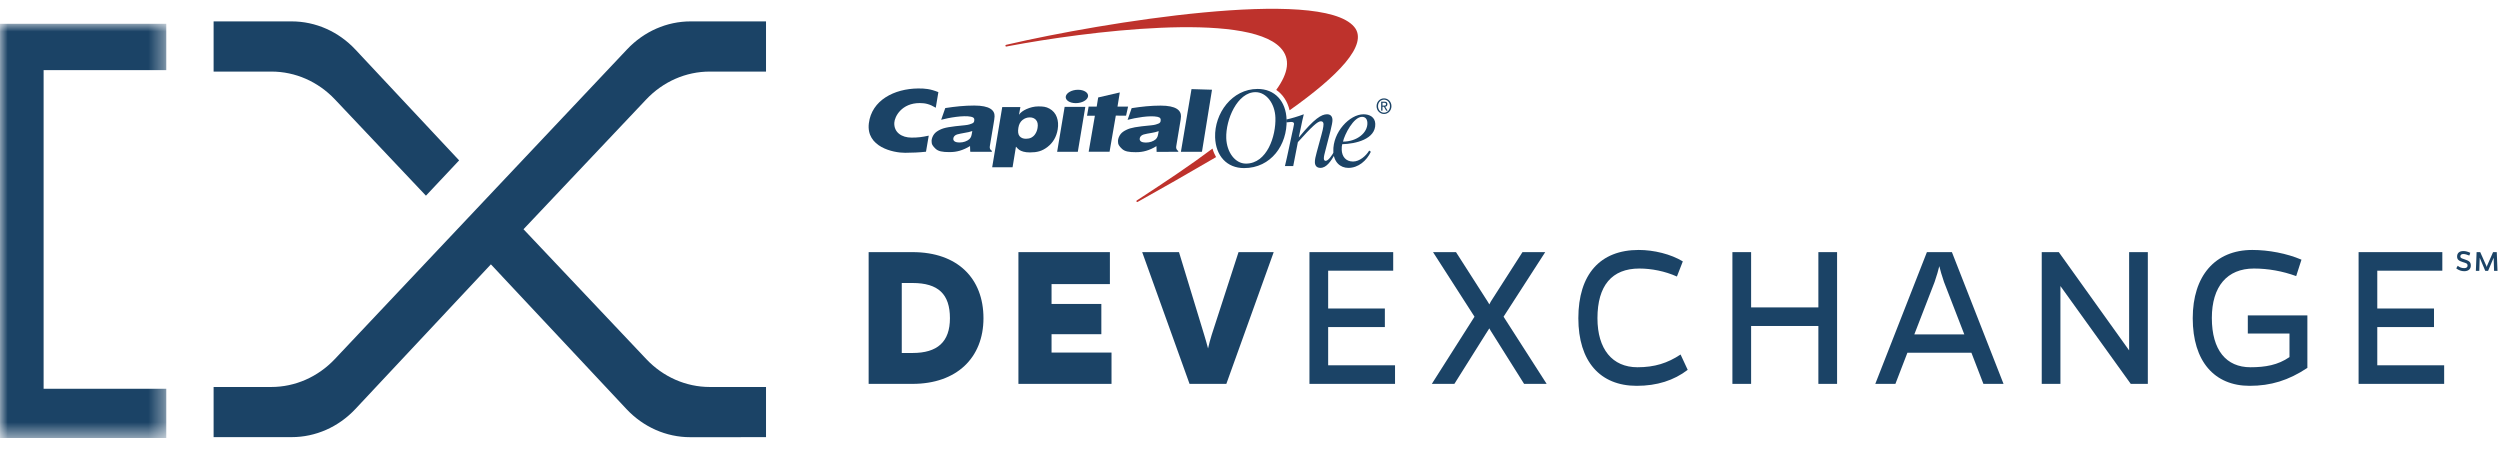 <?xml version="1.0" encoding="UTF-8"?>
<svg width="160px" height="29px" viewBox="0 0 160 29" version="1.1" xmlns="http://www.w3.org/2000/svg" xmlns:xlink="http://www.w3.org/1999/xlink">
    <!-- Generator: sketchtool 53.2 (72643) - https://sketchapp.com -->
    <title>ED750937-8780-4823-86F2-F5733F909F1D</title>
    <desc>Created with sketchtool.</desc>
    <defs>
        <polygon id="path-1" points="10.642 26.499 0 26.499 0 13.25 0 0 10.642 0 10.642 26.499"></polygon>
    </defs>
    <g id="Symbols" stroke="none" stroke-width="1" fill="none" fill-rule="evenodd">
        <g id="DX-Header-main" transform="translate(-160, -18)">
            <g id="DX-External-mobile-header">
                <g id="DXlogo" transform="translate(160, 18.41)">
                    <g id="Group-3" transform="translate(0, 1.112)">
                        <mask id="mask-2" fill="white">
                            <use xlink:href="#path-1"></use>
                        </mask>
                        <g id="Clip-2"></g>
                        <polyline id="Fill-1" fill="#1B4366" mask="url(#mask-2)" points="10.642 26.51 0 26.51 0 0 10.642 0 10.642 2.966 2.791 2.966 2.791 23.359 10.642 23.359 10.642 26.51"></polyline>
                    </g>
                    <path d="M29.384,9.855 L22.747,2.763 C21.666,1.608 20.197,0.959 18.665,0.959 L13.671,0.959 L13.671,4.171 L17.374,4.171 C18.896,4.171 20.356,4.811 21.435,5.952 L27.26,12.114 L29.384,9.855" id="Fill-4" fill="#1B4366"></path>
                    <path d="M45.421,4.171 L49.025,4.171 L49.025,0.959 L44.2,0.959 C42.676,0.959 41.215,1.602 40.136,2.745 L21.431,22.568 C20.351,23.713 18.888,24.357 17.363,24.357 L13.671,24.357 L13.671,27.568 L18.668,27.566 C20.198,27.566 21.666,26.918 22.746,25.765 L31.417,16.508 L40.093,25.769 C41.174,26.922 42.642,27.571 44.174,27.57 L49.025,27.568 L49.025,24.357 L45.426,24.357 C43.904,24.357 42.444,23.716 41.365,22.575 L33.504,14.261 L41.36,5.952 C42.439,4.811 43.899,4.171 45.421,4.171" id="Fill-5" fill="#1B4366"></path>
                    <path d="M58.402,22.181 C59.989,22.181 60.796,21.476 60.796,19.956 C60.796,18.421 60.054,17.702 58.402,17.702 L57.713,17.702 L57.713,22.181 L58.402,22.181 L58.402,22.181 Z M58.402,15.726 C61.29,15.726 62.942,17.412 62.942,19.956 C62.942,22.486 61.225,24.158 58.402,24.158 L55.593,24.158 L55.593,15.726 L58.402,15.726 L58.402,15.726 Z" id="Fill-6" fill="#1B4366"></path>
                    <polyline id="Fill-7" fill="#1B4366" points="65.179 24.158 65.179 15.726 71.033 15.726 71.033 17.772 67.299 17.772 67.299 19.043 70.486 19.043 70.486 20.979 67.299 20.979 67.299 22.154 71.137 22.154 71.137 24.158 65.179 24.158"></polyline>
                    <path d="M76.131,24.158 L73.1,15.726 L75.455,15.726 L77.068,21.02 C77.159,21.311 77.237,21.601 77.315,21.891 C77.38,21.601 77.458,21.311 77.549,21.02 L79.266,15.726 L81.517,15.726 L78.486,24.158 L76.131,24.158" id="Fill-8" fill="#1B4366"></path>
                    <polyline id="Fill-9" fill="#1B4366" points="83.805 24.158 83.805 15.726 89.165 15.726 89.165 16.914 85.002 16.914 85.002 19.334 88.631 19.334 88.631 20.522 85.002 20.522 85.002 22.969 89.282 22.969 89.282 24.158 83.805 24.158"></polyline>
                    <path d="M97.542,24.158 L95.525,20.951 C95.447,20.827 95.369,20.716 95.317,20.605 C95.252,20.716 95.174,20.827 95.096,20.951 L93.08,24.158 L91.636,24.158 L94.368,19.859 L91.714,15.726 L93.184,15.726 L95.096,18.712 C95.174,18.822 95.252,18.96 95.317,19.071 C95.369,18.946 95.447,18.836 95.525,18.712 L97.438,15.726 L98.894,15.726 L96.228,19.859 L98.986,24.158 L97.542,24.158" id="Fill-10" fill="#1B4366"></path>
                    <path d="M108.013,23.26 C107.128,23.937 106.048,24.283 104.748,24.283 C102.406,24.283 101.014,22.721 101.014,19.956 C101.014,17.15 102.406,15.587 104.878,15.587 C105.84,15.587 106.933,15.85 107.7,16.32 L107.323,17.288 C106.556,16.942 105.684,16.776 104.917,16.776 C103.161,16.776 102.237,17.868 102.237,19.956 C102.237,21.933 103.187,23.094 104.8,23.094 C105.892,23.094 106.725,22.831 107.557,22.278 L108.013,23.26" id="Fill-11" fill="#1B4366"></path>
                    <polyline id="Fill-12" fill="#1B4366" points="116.376 24.158 116.376 20.453 112.071 20.453 112.071 24.158 110.874 24.158 110.874 15.726 112.071 15.726 112.071 19.264 116.376 19.264 116.376 15.726 117.573 15.726 117.573 24.158 116.376 24.158"></polyline>
                    <path d="M124.415,17.633 C124.272,17.219 124.18,16.887 124.115,16.624 C124.051,16.887 123.959,17.219 123.816,17.633 L122.516,20.993 L125.716,20.993 L124.415,17.633 L124.415,17.633 Z M121.306,24.158 L120.018,24.158 L123.322,15.726 L124.922,15.726 L128.226,24.158 L126.938,24.158 L126.171,22.167 L122.073,22.167 L121.306,24.158 L121.306,24.158 Z" id="Fill-13" fill="#1B4366"></path>
                    <polyline id="Fill-14" fill="#1B4366" points="136.368 24.158 131.867 17.896 131.867 24.158 130.671 24.158 130.671 15.726 131.763 15.726 136.264 22.015 136.264 15.726 137.461 15.726 137.461 24.158 136.368 24.158"></polyline>
                    <path d="M147.672,23.135 C146.462,23.937 145.33,24.283 143.977,24.283 C141.727,24.283 140.335,22.721 140.335,19.956 C140.335,17.246 141.766,15.587 144.147,15.587 C145.187,15.587 146.358,15.808 147.294,16.209 L146.956,17.26 C146.085,16.942 145.161,16.776 144.251,16.776 C142.534,16.776 141.558,17.924 141.558,19.942 C141.558,22.001 142.481,23.094 144.029,23.094 C144.979,23.094 145.786,22.955 146.527,22.444 L146.527,20.937 L143.86,20.937 L143.86,19.776 L147.672,19.776 L147.672,23.135" id="Fill-15" fill="#1B4366"></path>
                    <g id="Group-19" transform="translate(64.199, 0)">
                        <polyline id="Fill-16" fill="#1B4366" points="86.751 24.158 86.751 15.726 92.11 15.726 92.11 16.914 87.947 16.914 87.947 19.334 91.577 19.334 91.577 20.522 87.947 20.522 87.947 22.969 92.227 22.969 92.227 24.158 86.751 24.158"></polyline>
                        <path d="M22.464,1.302 C20.287,-1.249 6.283,1.046 0.327,2.428 L0.189,2.46 C0.16,2.465 0.141,2.495 0.146,2.525 C0.151,2.556 0.178,2.576 0.207,2.571 L0.344,2.542 C5.279,1.608 15.54,0.314 17.748,2.641 C18.421,3.35 18.26,4.265 17.48,5.344 C17.901,5.631 18.201,6.083 18.335,6.649 C21.385,4.493 23.434,2.439 22.464,1.302 L22.464,1.302 Z M13.401,9.098 C13.4,9.1 13.398,9.101 13.397,9.102 C12.016,10.14 10.381,11.231 8.621,12.377 L8.552,12.42 C8.528,12.438 8.522,12.472 8.539,12.497 C8.555,12.523 8.588,12.529 8.612,12.511 L8.671,12.478 C10.163,11.65 11.877,10.668 13.602,9.66 C13.611,9.654 13.62,9.649 13.629,9.644 C13.535,9.478 13.457,9.297 13.401,9.098 L13.401,9.098 Z" id="Fill-18" fill="#BE322C"></path>
                    </g>
                    <path d="M77.767,8.381 C77.717,6.849 78.846,5.282 80.487,5.282 C81.584,5.282 82.302,6.059 82.342,7.249 C82.395,8.864 81.34,10.348 79.622,10.348 C78.525,10.348 77.807,9.572 77.767,8.381 L77.767,8.381 Z M78.48,8.428 C78.509,9.326 79.043,10.061 79.74,10.061 C81.091,10.061 81.666,8.299 81.626,7.121 C81.597,6.221 81.049,5.488 80.353,5.488 C79.191,5.488 78.441,7.243 78.48,8.428 L78.48,8.428 Z" id="Fill-20" fill="#1B4366"></path>
                    <path d="M63.653,7.033 C63.647,7.174 63.624,7.297 63.589,7.512 L63.348,8.952 C63.327,9.079 63.371,9.18 63.483,9.248 L63.476,9.305 L62.094,9.303 L62.082,8.937 C61.881,9.065 61.638,9.174 61.418,9.238 C61.199,9.298 61.022,9.324 60.756,9.324 C60.31,9.324 60.054,9.275 59.878,9.111 C59.699,8.941 59.612,8.829 59.621,8.595 C59.627,8.461 59.693,8.289 59.788,8.168 C59.883,8.046 60.013,7.966 60.155,7.895 C60.298,7.823 60.466,7.771 60.71,7.73 C60.954,7.688 61.294,7.646 61.75,7.605 C61.989,7.584 62.135,7.525 62.204,7.496 C62.299,7.457 62.336,7.414 62.35,7.331 C62.376,7.183 62.332,7.099 62.147,7.06 C61.649,6.956 60.716,7.127 60.235,7.255 L60.497,6.506 C61.131,6.408 61.725,6.345 62.351,6.345 C63.345,6.345 63.663,6.646 63.653,7.033 L63.653,7.033 Z M62.227,7.976 C62.168,7.999 62.093,8.022 61.999,8.043 C61.905,8.066 61.734,8.098 61.486,8.14 C61.315,8.168 61.196,8.207 61.128,8.258 C61.063,8.309 61.025,8.37 61.014,8.444 C61.001,8.523 61.025,8.586 61.09,8.635 C61.155,8.684 61.265,8.709 61.421,8.709 C61.537,8.709 61.651,8.689 61.761,8.652 C61.873,8.613 61.967,8.56 62.04,8.494 C62.093,8.446 62.131,8.384 62.159,8.309 C62.176,8.26 62.199,8.15 62.227,7.976 L62.227,7.976 Z" id="Fill-21" fill="#1B4366"></path>
                    <path d="M68.21,5.763 C68.25,5.527 68.601,5.335 68.993,5.335 C69.386,5.335 69.673,5.527 69.635,5.763 C69.593,6 69.243,6.191 68.85,6.191 C68.455,6.191 68.17,6 68.21,5.763 L68.21,5.763 Z M67.657,9.305 L68.137,6.429 L69.46,6.429 L68.98,9.305 L67.657,9.305 L67.657,9.305 Z" id="Fill-22" fill="#1B4366"></path>
                    <path d="M75.583,7.039 C75.577,7.18 75.554,7.304 75.517,7.518 L75.278,8.958 C75.257,9.085 75.301,9.185 75.412,9.256 L75.404,9.306 L74.023,9.309 L74.013,8.942 C73.811,9.072 73.567,9.18 73.349,9.243 C73.129,9.305 72.951,9.33 72.684,9.33 C72.238,9.33 71.985,9.282 71.808,9.117 C71.628,8.947 71.541,8.835 71.55,8.602 C71.555,8.467 71.622,8.294 71.717,8.175 C71.812,8.051 71.943,7.972 72.086,7.902 C72.228,7.83 72.397,7.778 72.638,7.735 C72.883,7.694 73.225,7.65 73.68,7.61 C73.917,7.589 74.063,7.532 74.131,7.504 C74.228,7.464 74.266,7.42 74.28,7.337 C74.304,7.192 74.261,7.105 74.077,7.066 C73.577,6.961 72.647,7.133 72.166,7.26 L72.426,6.512 C73.062,6.413 73.654,6.349 74.28,6.349 C75.274,6.349 75.591,6.653 75.583,7.039 L75.583,7.039 Z M74.157,7.983 C74.098,8.004 74.021,8.027 73.928,8.05 C73.835,8.074 73.663,8.103 73.414,8.146 C73.244,8.175 73.123,8.213 73.058,8.265 C72.994,8.314 72.956,8.375 72.943,8.45 C72.929,8.529 72.956,8.593 73.018,8.641 C73.085,8.69 73.196,8.713 73.351,8.713 C73.466,8.713 73.579,8.695 73.69,8.658 C73.803,8.618 73.897,8.567 73.97,8.501 C74.021,8.452 74.06,8.389 74.088,8.314 C74.105,8.266 74.128,8.155 74.157,7.983 L74.157,7.983 Z" id="Fill-23" fill="#1B4366"></path>
                    <path d="M59.44,8.271 C59.009,8.362 58.767,8.397 58.341,8.397 C57.709,8.397 57.207,8.063 57.235,7.452 C57.254,7.045 57.708,6.186 58.861,6.186 C59.223,6.186 59.507,6.254 59.889,6.485 L60.056,5.487 C59.538,5.278 59.194,5.247 58.749,5.252 C57.238,5.269 55.786,6 55.606,7.484 C55.423,8.993 57.157,9.372 57.927,9.369 C58.371,9.367 58.833,9.348 59.264,9.3 L59.44,8.271" id="Fill-24" fill="#1B4366"></path>
                    <path d="M70.189,6.413 L70.284,5.827 L71.667,5.507 L71.52,6.413 L72.197,6.413 L72.069,6.992 L71.411,6.99 L71.012,9.303 C71.012,9.303 69.68,9.293 69.675,9.303 L70.073,6.996 L69.57,6.996 L69.672,6.413 L70.189,6.413" id="Fill-25" fill="#1B4366"></path>
                    <polyline id="Fill-26" fill="#1B4366" points="76.926 9.303 75.578 9.305 76.256 5.293 77.568 5.332 76.926 9.303"></polyline>
                    <path d="M63.499,10.297 L64.143,6.443 L65.305,6.443 L65.215,6.935 C65.316,6.788 65.477,6.668 65.699,6.57 C65.923,6.472 66.175,6.4 66.449,6.4 C66.752,6.4 66.94,6.417 67.166,6.542 C67.392,6.668 67.549,6.85 67.635,7.088 C67.722,7.322 67.74,7.585 67.693,7.871 C67.614,8.346 67.396,8.72 67.039,8.996 C66.684,9.27 66.366,9.343 65.91,9.345 C65.749,9.345 65.614,9.327 65.502,9.298 C65.392,9.267 65.305,9.23 65.238,9.185 C65.175,9.14 65.107,9.077 65.021,8.976 L64.804,10.297 L63.499,10.297 L63.499,10.297 Z M65.908,7.103 C65.735,7.103 65.578,7.159 65.438,7.27 C65.3,7.383 65.212,7.545 65.177,7.763 C65.135,8.014 65.159,8.194 65.253,8.305 C65.347,8.416 65.483,8.471 65.662,8.471 C65.782,8.471 65.907,8.448 65.999,8.4 C66.112,8.337 66.19,8.269 66.257,8.164 C66.33,8.052 66.378,7.928 66.403,7.784 C66.441,7.557 66.409,7.387 66.31,7.275 C66.213,7.16 66.081,7.103 65.908,7.103 L65.908,7.103 Z" id="Fill-27" fill="#1B4366"></path>
                    <path d="M87.629,9.226 L87.734,9.302 C87.469,9.874 86.93,10.335 86.297,10.335 C85.779,10.335 85.355,9.969 85.333,9.281 C85.291,8.049 86.377,6.904 87.267,6.904 C87.649,6.904 88.003,7.081 88.018,7.518 C88.051,8.498 86.756,8.798 85.903,8.818 C85.875,8.92 85.865,9.023 85.87,9.18 C85.884,9.586 86.115,9.928 86.594,9.928 C87.007,9.928 87.42,9.574 87.629,9.226 L87.629,9.226 Z M87.513,7.456 C87.505,7.224 87.396,7.068 87.171,7.068 C86.628,7.068 86.051,8.198 85.952,8.653 C86.842,8.653 87.534,8.09 87.513,7.456 L87.513,7.456 Z" id="Fill-28" fill="#1B4366"></path>
                    <path d="M82.322,7.424 C82.414,7.411 82.562,7.394 82.626,7.394 C82.724,7.394 82.815,7.413 82.82,7.515 C82.821,7.576 82.718,8.013 82.696,8.114 L82.49,9.081 C82.407,9.476 82.316,9.891 82.236,10.218 L82.766,10.218 L83.064,8.686 C83.974,7.68 84.323,7.352 84.538,7.352 C84.634,7.352 84.701,7.406 84.705,7.529 C84.711,7.706 84.608,8.108 84.572,8.223 L84.268,9.34 C84.198,9.591 84.147,9.818 84.152,9.979 C84.161,10.225 84.301,10.334 84.508,10.334 C84.895,10.334 85.176,9.905 85.422,9.483 L85.35,9.345 C85.251,9.515 85.021,9.884 84.84,9.884 C84.783,9.884 84.729,9.844 84.727,9.742 C84.721,9.611 84.773,9.416 84.809,9.286 L85.147,7.978 C85.237,7.617 85.281,7.385 85.278,7.262 C85.27,7.018 85.135,6.903 84.93,6.903 C84.581,6.903 84.118,7.174 83.138,8.373 L83.124,8.373 L83.247,7.788 C83.314,7.468 83.38,7.134 83.443,6.903 C83.104,7.033 82.618,7.179 82.318,7.24 L82.322,7.424" id="Fill-29" fill="#1B4366"></path>
                    <path d="M88.575,6.349 C88.646,6.349 88.707,6.343 88.707,6.254 C88.707,6.183 88.647,6.169 88.589,6.169 L88.478,6.169 L88.478,6.349 L88.575,6.349 L88.575,6.349 Z M88.478,6.673 L88.394,6.673 L88.394,6.096 L88.602,6.096 C88.731,6.096 88.794,6.146 88.794,6.259 C88.794,6.363 88.734,6.407 88.653,6.419 L88.808,6.673 L88.715,6.673 L88.572,6.422 L88.478,6.422 L88.478,6.673 L88.478,6.673 Z M88.578,6.802 C88.79,6.802 88.959,6.626 88.959,6.383 C88.959,6.146 88.79,5.967 88.578,5.967 C88.361,5.967 88.194,6.146 88.194,6.383 C88.194,6.626 88.361,6.802 88.578,6.802 L88.578,6.802 Z M88.1,6.383 C88.1,6.096 88.318,5.885 88.578,5.885 C88.835,5.885 89.053,6.096 89.053,6.383 C89.053,6.673 88.835,6.885 88.578,6.885 C88.318,6.885 88.1,6.673 88.1,6.383 L88.1,6.383 Z" id="Fill-30" fill="#1B4366"></path>
                    <path d="M159.237,16.927 L159.058,16.927 L158.702,16.086 L158.674,16.927 L158.455,16.927 L158.502,15.726 L158.734,15.726 L159.122,16.596 C159.134,16.625 159.142,16.655 159.15,16.676 C159.158,16.655 159.162,16.625 159.174,16.596 L159.557,15.726 L159.793,15.726 L159.841,16.927 L159.621,16.927 L159.593,16.086 L159.237,16.927" id="Fill-31" fill="#1B4366"></path>
                    <path d="M158.038,15.946 C157.899,15.891 157.766,15.847 157.657,15.847 C157.531,15.847 157.462,15.902 157.462,16.001 C157.462,16.112 157.568,16.13 157.721,16.183 C158.006,16.28 158.132,16.338 158.132,16.592 C158.132,16.813 157.969,16.947 157.711,16.947 C157.526,16.947 157.351,16.884 157.2,16.766 L157.294,16.6 C157.427,16.7 157.531,16.75 157.709,16.75 C157.838,16.75 157.924,16.697 157.924,16.595 C157.924,16.437 157.823,16.432 157.603,16.359 C157.373,16.282 157.254,16.212 157.254,16.009 C157.254,15.784 157.4,15.657 157.662,15.657 C157.801,15.657 157.946,15.7 158.097,15.768 L158.038,15.946" id="Fill-32" fill="#1B4366"></path>
                </g>
            </g>
        </g>
    </g>
</svg>